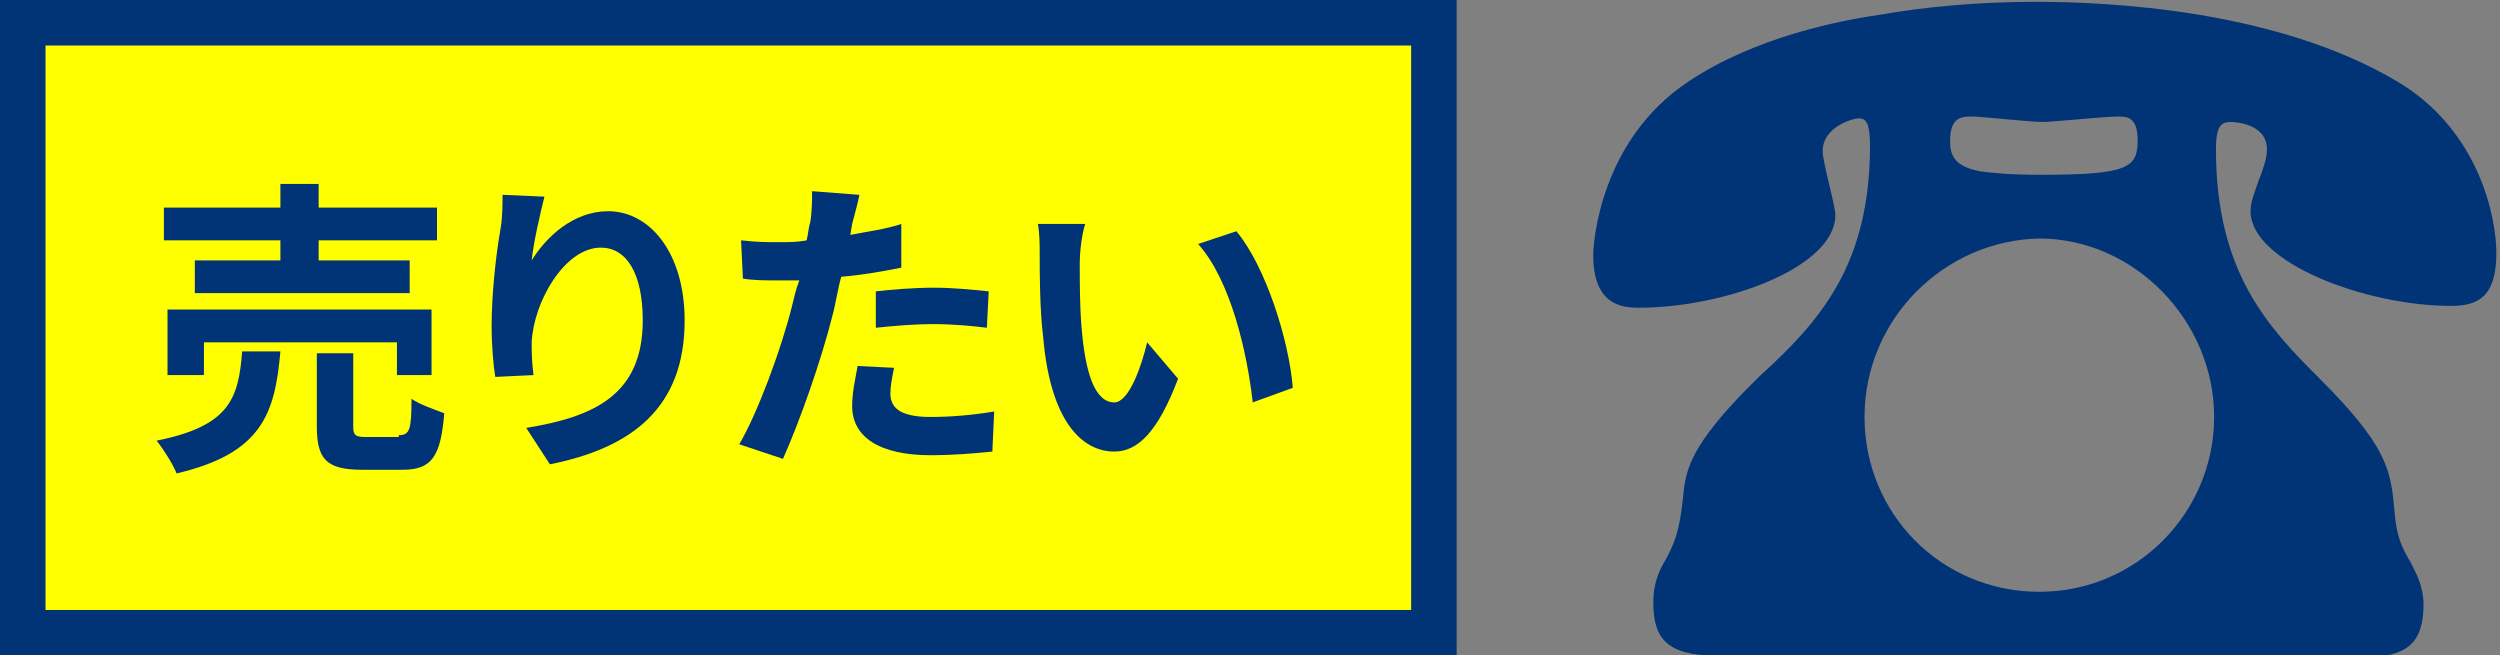 <?xml version="1.0" encoding="utf-8"?>
<!-- Generator: Adobe Illustrator 26.4.1, SVG Export Plug-In . SVG Version: 6.00 Build 0)  -->
<svg version="1.1" id="レイヤー_1" xmlns="http://www.w3.org/2000/svg" xmlns:xlink="http://www.w3.org/1999/xlink" x="0px"
	 y="0px" width="137.3px" height="36px" viewBox="0 0 137.3 36" style="enable-background:new 0 0 137.3 36;" xml:space="preserve">
<rect x="0" y="0" width="137.3" height="36" fill="#808080" stroke="none"/>
<style type="text/css">
	.st0{fill:#FFFF00;}
	.st1{fill:#003477;}
</style>
<g>
	<g>
		<rect x="1.3" y="1.2" class="st0" width="77.5" height="33.5"/>
		<path class="st1" d="M77.5,2.5v31h-5.4H48.4h-7.9h-1h-7.9H7.9H2.5v-31h5.4h23.8h7.9h1h7.9h23.8H77.5 M80,0h-7.9H48.4h-7.9h-1h-7.9
			H7.9H0v36h7.9h23.8h7.9h1h7.9h23.8H80V0L80,0z"/>
	</g>
	<g>
		<g>
			<path class="st1" d="M15.4,19.3c-0.3,3.4-1,5.6-5.7,6.7c-0.2-0.5-0.7-1.3-1.1-1.8c4-0.8,4.5-2.3,4.7-4.9H15.4z M15.4,13.2H9v-1.8
				h6.4v-1.3h2.1v1.3H24v1.8h-6.5v1.1h5v1.8H10.7v-1.8h4.7V13.2z M21.8,20.6v-1.8H11.2v1.8h-2v-3.6h14.5v3.6H21.8z M21.9,23.9
				c0.6,0,0.7-0.3,0.7-2c0.4,0.3,1.3,0.6,1.8,0.8c-0.2,2.4-0.7,3.1-2.3,3.1h-2.2c-2,0-2.5-0.6-2.5-2.4v-4h2v4c0,0.5,0.1,0.6,0.7,0.6
				H21.9z"/>
			<path class="st1" d="M29.9,10.8c-0.2,0.8-0.6,2.5-0.7,3.5c0.8-1.3,2.3-2.7,4.2-2.7c2.3,0,4.2,2.3,4.2,6c0,4.8-2.9,7-7.4,7.9
				l-1.3-2c3.7-0.6,6.4-1.8,6.4-5.9c0-2.6-0.9-4-2.3-4c-2,0-3.7,3-3.8,5.2c0,0.5,0,1,0.1,1.8l-2.1,0.1C27.1,20.1,27,19,27,17.9
				c0-1.6,0.2-3.7,0.5-5.4c0.1-0.6,0.1-1.3,0.1-1.8L29.9,10.8z"/>
			<path class="st1" d="M49.5,14.7c-1,0.2-2.1,0.4-3.3,0.5c-0.2,0.7-0.3,1.5-0.5,2.2c-0.6,2.4-1.8,5.8-2.7,7.8l-2.4-0.8
				c1-1.7,2.3-5.2,2.9-7.6c0.1-0.4,0.2-0.9,0.4-1.4c-0.4,0-0.8,0-1.1,0c-0.8,0-1.4,0-2-0.1l-0.1-2.1c0.9,0.1,1.4,0.1,2.1,0.1
				c0.5,0,1,0,1.5-0.1c0.1-0.4,0.1-0.7,0.2-1c0.1-0.6,0.1-1.3,0.1-1.7l2.6,0.2c-0.1,0.5-0.3,1.2-0.4,1.6l-0.1,0.6
				c1-0.2,1.9-0.3,2.8-0.6V14.7z M49.1,20.2c-0.1,0.5-0.2,1-0.2,1.4c0,0.7,0.4,1.3,2.2,1.3c1.1,0,2.3-0.1,3.5-0.3l-0.1,2.2
				c-1,0.1-2.1,0.2-3.4,0.2c-2.8,0-4.3-1-4.3-2.7c0-0.8,0.2-1.6,0.3-2.2L49.1,20.2z M48.1,16c0.9-0.1,2.1-0.2,3.2-0.2
				c1,0,2,0.1,3,0.2l-0.1,2c-0.8-0.1-1.9-0.2-2.9-0.2c-1.2,0-2.2,0.1-3.2,0.2V16z"/>
			<path class="st1" d="M59.3,14.4c0,1.1,0,2.4,0.1,3.6c0.2,2.4,0.7,4.1,1.8,4.1c0.8,0,1.5-2,1.8-3.3l1.7,2c-1.1,2.9-2.2,4-3.5,4
				c-1.8,0-3.5-1.7-3.9-6.2C57.1,17,57.1,15,57.1,14c0-0.5,0-1.2-0.1-1.7l2.6,0C59.4,12.9,59.3,13.9,59.3,14.4z M71,21.3l-2.2,0.8
				c-0.3-2.7-1.2-6.7-3-8.7l2.1-0.7C69.5,14.6,70.8,18.7,71,21.3z"/>
		</g>
	</g>
</g>
<g>
	<g>
		<path class="st1" d="M94.2,36c-2.7,0-3.4-1-3.4-2.9c0-1.2,0.4-1.9,0.7-2.4c0.7-1.3,0.8-2.1,1-4c0.2-1.2,0.6-2.6,4.2-6.1
			c3.3-3,6-6.1,6-12.6c0-1.2-0.2-1.5-0.6-1.5c-0.4,0-2,0.5-2,1.8c0,0.6,0.7,3,0.7,3.5c0,2.9-6.1,5.1-10.8,5.1c-1,0-2.5-0.2-2.5-2.9
			c0-0.7,0.4-6.3,5.2-9.5c3.7-2.5,8.5-3.4,10.6-3.7c2.3-0.4,5.2-0.7,8.5-0.7c3.9,0,13.2,0.4,19.9,4.4c4.5,2.7,5.4,7.5,5.4,9.4
			c0,2.4-1,2.9-2.5,2.9c-4.7,0-11-2.4-11-5.2c0-0.5,0.2-1,0.6-2.1c0.1-0.3,0.3-0.8,0.3-1.3c0-1.3-1.5-1.5-2-1.5
			c-0.5,0-0.8,0.2-0.8,1.5c0,6.8,2.9,9.8,5.7,12.6c3.7,3.7,3.9,5,4.1,7.2c0.1,1.3,0.3,1.9,0.9,2.9c0.3,0.6,0.7,1.3,0.7,2.3
			c0,2.1-0.9,2.9-3.3,2.9H94.2z M102.4,22.9c0,5.3,4.2,9.6,9.6,9.6c5.4,0,9.6-4.4,9.6-9.6c0-5.3-4.4-9.8-9.6-9.8
			C106.8,13.2,102.4,17.5,102.4,22.9z M117.4,7.7c0-1.3-0.6-1.3-1.1-1.3c-0.7,0-3.6,0.3-4.1,0.3c-0.7,0-3.4-0.3-3.9-0.3
			c-0.5,0-1.2,0-1.2,1.3c0,0.7,0.1,1.4,1.6,1.7c0.7,0.1,1.7,0.2,3.4,0.2C116.9,9.6,117.4,9.2,117.4,7.7z"/>
	</g>
</g>
<g>
</g>
<g>
</g>
<g>
</g>
<g>
</g>
<g>
</g>
<g>
</g>
<g>
</g>
<g>
</g>
<g>
</g>
<g>
</g>
<g>
</g>
<g>
</g>
<g>
</g>
<g>
</g>
<g>
</g>
</svg>
